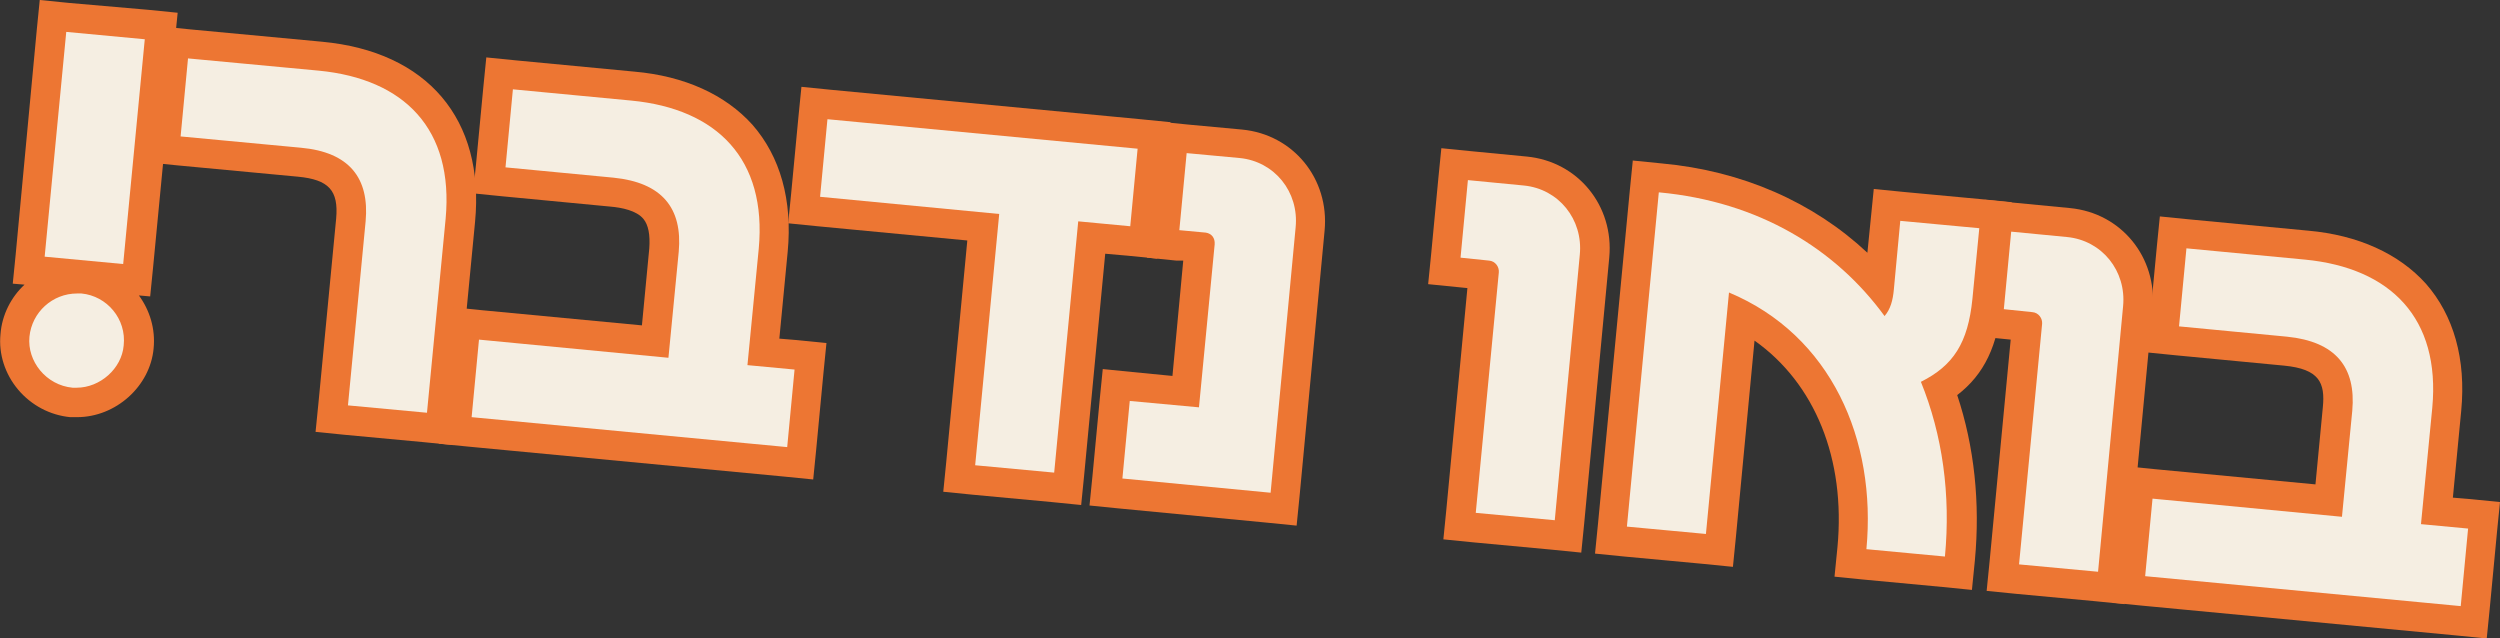 <?xml version="1.0" encoding="UTF-8"?>
<svg id="Layer_1" data-name="Layer 1" xmlns="http://www.w3.org/2000/svg" version="1.1" viewBox="0 0 509.4 130">
  <rect x="0" y="0" width="509.4" height="130" fill="#333333" stroke="none"/>
  <defs>
    <style>
      .cls-1 {
        fill: #ed7633;
      }

      .cls-1, .cls-2 {
        stroke-width: 0px;
      }

      .cls-2 {
        fill: #f5eee2;
      }
    </style>
  </defs>
  <path class="cls-2" d="M15.7,82c-.4,0-.8,0-1.1,0-3.4-.3-6.4-1.9-8.6-4.6-2.1-2.6-3.2-5.9-2.9-9.1.6-6.6,6.1-11.5,12.7-11.5s.8,0,1.2,0c6.9.7,12,6.9,11.4,13.9-.6,6.2-6.2,11.3-12.6,11.3M5.9,55L10.8,3.3l21.9,2.1-4.9,51.8-21.9-2.1Z"/>
  <path class="cls-1" d="M13.5,6.5l16,1.5-4.4,45.8-16-1.5L13.5,6.5ZM15.7,59.8c.3,0,.6,0,.9,0,5.2.5,9.2,5.2,8.6,10.6-.4,4.7-4.8,8.6-9.6,8.6s-.6,0-.8,0c-5.4-.5-9.3-5.4-8.8-10.4.5-5,4.7-8.8,9.7-8.8M8.1,0l-.6,6L3.2,51.8l-.6,6,2.4.2c-2.7,2.5-4.6,6.1-4.9,10.1-.4,4,.9,8.1,3.6,11.3,2.7,3.2,6.5,5.2,10.6,5.6.5,0,.9,0,1.4,0,7.9,0,14.9-6.3,15.6-14,.4-4-.8-7.8-3-10.8l2.3.2.6-6,4.4-45.8.6-6-6-.6L14.1.6l-6-.6Z"/>
  <path class="cls-2" d="M67.7,85.3l3.8-40.5c.7-7.4-2.5-11-10.5-11.8l-27.5-2.6,2.1-21.8,29.6,2.8c19.9,1.9,30.3,14.1,28.5,33.4l-4,42.5-22-2.1Z"/>
  <path class="cls-1" d="M38.3,11.9l26.7,2.5c17.4,1.7,27.5,11.9,25.8,30.2l-3.8,39.5-16.1-1.5,3.6-37.5c.8-8.8-3.3-14.1-13.2-15l-24.5-2.3,1.5-15.8ZM32.9,5.3l-.6,6-1.5,15.8-.6,6,6,.6,24.5,2.3c6.3.6,8.3,2.8,7.8,8.5l-3.6,37.5-.6,6,6,.6,16.1,1.5,6,.6.6-6,3.8-39.5c2-20.9-9.7-34.7-31.2-36.7l-26.7-2.5-6-.6Z"/>
  <path class="cls-2" d="M92.8,87.7l2.1-21.8,38.6,3.7,1.8-18.7c.3-3.6-.3-6.4-1.9-8.3-1.7-2-4.6-3.1-8.7-3.5l-25-2.4,2.1-21.8,27.1,2.6c19.7,1.9,30.4,14.4,28.6,33.4l-2,20.7,9.6.9-2.1,21.8-70.2-6.7Z"/>
  <path class="cls-1" d="M104.5,18.2l24.2,2.3c17.4,1.7,27.6,11.9,25.9,30.2l-2.3,23.7,9.6.9-1.5,15.8-64.3-6.1,1.5-15.8,38.6,3.7,2.1-21.6c.8-8.9-3.4-14.1-13.3-15.1l-22-2.1,1.5-15.8ZM99.1,11.6l-.6,6-1.5,15.8-.6,6,6,.6,22,2.1c2.3.2,5.3.8,6.7,2.5,1,1.2,1.4,3.2,1.2,6l-1.5,15.7-32.7-3.1-6-.6-.6,6-1.5,15.8-.6,6,6,.6,64.3,6.1,6,.6.6-6,1.5-15.8.6-6-6-.6-3.6-.3,1.7-17.7c1-10.5-1.5-19.4-7.2-25.9-5.5-6.1-13.8-9.9-24-10.8l-24.2-2.3-6-.6Z"/>
  <polygon class="cls-2" points="195.5 97.4 200.3 46.3 163.9 42.8 166 21 235 27.6 233 49.4 222.4 48.4 217.5 99.5 195.5 97.4"/>
  <path class="cls-1" d="M168.7,24.3l63.1,6-1.5,15.8-10.6-1-4.9,51.2-16.1-1.5,4.9-51.2-36.5-3.5,1.5-15.8ZM163.3,17.7l-.6,6-1.5,15.8-.6,6,6,.6,30.5,2.9-4.3,45.2-.6,6,6,.6,16.1,1.5,6,.6.6-6,4.3-45.2,4.6.4,6,.6.6-6,1.5-15.8.6-6-6-.6-63.1-6-6-.6Z"/>
  <path class="cls-2" d="M225.4,100.3l2.1-21.8,14.1,1.3,2.8-29.3-7.4-.7,2.1-21.8,13.8,1.3c4.2.4,8,2.4,10.7,5.7,2.6,3.3,3.9,7.4,3.5,11.7l-5.4,57.1-36.2-3.4Z"/>
  <path class="cls-1" d="M241.8,31.2l10.8,1c7.1.7,12.1,6.9,11.4,14.1l-5.1,54.1-30.2-2.9,1.5-15.8,14.1,1.3,3.2-33.2c.1-1.3-.6-2.2-1.8-2.4l-5.4-.5,1.5-15.8ZM236.4,24.7l-.6,6-1.5,15.8-.6,6,6,.6h1.4c0,.1-2.2,23.5-2.2,23.5l-8.2-.8-6-.6-.6,6-1.5,15.8-.6,6,6,.6,30.2,2.9,6,.6.6-6,5.1-54.1c1-10.6-6.4-19.6-16.8-20.6l-10.8-1-6-.6Z"/>
  <path class="cls-2" d="M297.4,107.1l4.9-51.2-8-.8,2.1-21.8,14.4,1.4c8.8.8,15,8.5,14.1,17.3l-5.4,57.1-22-2.1Z"/>
  <path class="cls-1" d="M299.1,36.7l11.4,1.1c7.1.7,12.1,6.9,11.4,14.1l-5.1,54.1-16.1-1.5,4.7-49c.1-1.1-.7-2.3-2-2.4l-5.8-.6,1.5-15.8ZM293.7,30.1l-.6,6-1.5,15.8-.6,6,6,.6,2,.2-4.3,45.2-.6,6,6,.6,16.1,1.5,6,.6.6-6,5.1-54.1c1-10.6-6.4-19.6-16.8-20.6l-11.4-1.1-6-.6Z"/>
  <path class="cls-2" d="M377.1,114.7l.3-3c2-21.1-6.5-38.9-22.5-47.5l-4.6,47.9-22-2.1,7-74.1,3,.3c18,1.7,33.6,9.5,44.6,22l1.6-16.5,22,2.1-1.6,17.3c-.8,8.8-3.7,14.2-9.7,18,3.9,10.6,5.3,22.5,4.1,34.6l-.3,3-21.9-2.1Z"/>
  <path class="cls-1" d="M338.1,39.2c20.3,1.9,35.9,11.5,45.9,25.2,1.2-1.4,1.7-3.2,1.9-5.5l1.3-13.9,16.1,1.5-1.4,14.4c-.9,9-3.9,13.6-10.5,16.9,4.4,10.8,6.1,23,4.9,35.6l-16-1.5c2.1-22.3-7.2-43.6-28-52.3l-4.7,49.2-16.1-1.5,6.5-68.1ZM332.7,32.7l-.6,6-6.5,68.1-.6,6,6,.6,16.1,1.5,6,.6.6-6,3.8-40.1c12.3,8.7,18.6,24.1,16.9,42.1l-.6,6,6,.6,16,1.5,6,.6.6-6c1.1-11.7-.1-23.2-3.6-33.7,5.5-4.2,8.3-10.1,9.1-18.9l1.4-14.4.6-6-6-.6-16.1-1.5-6-.6-.6,6-.7,7c-11-10.3-25.5-16.7-41.9-18.2l-6-.6Z"/>
  <path class="cls-2" d="M408.2,117.6l4.9-51.2-8-.8,2.1-21.8,14.4,1.4c4.2.4,8,2.4,10.7,5.7,2.6,3.3,3.9,7.4,3.5,11.7l-5.4,57.1-22-2.1Z"/>
  <path class="cls-1" d="M409.8,47.2l11.4,1.1c7.1.7,12.1,6.9,11.4,14.1l-5.1,54.1-16.1-1.5,4.7-49c.1-1.1-.7-2.3-2-2.4l-5.8-.6,1.5-15.8ZM404.4,40.6l-.6,6-1.5,15.8-.6,6,6,.6,2,.2-4.3,45.2-.6,6,6,.6,16.1,1.5,6,.6.6-6,5.1-54.1c1-10.6-6.4-19.6-16.8-20.6l-11.4-1.1-6-.6Z"/>
  <path class="cls-2" d="M433.8,120.1l2.1-21.8,38.6,3.7,1.8-18.7c.3-3.6-.3-6.4-1.9-8.3-1.7-2-4.6-3.1-8.7-3.5l-25-2.4,2.1-21.8,27.1,2.6c19.7,1.9,30.4,14.4,28.6,33.4l-2,20.7,9.6.9-2.1,21.8-70.2-6.7Z"/>
  <path class="cls-1" d="M445.5,50.6l24.2,2.3c17.4,1.7,27.6,11.9,25.9,30.2l-2.3,23.7,9.6.9-1.5,15.8-64.3-6.1,1.5-15.8,38.6,3.7,2.1-21.6c.8-8.9-3.4-14.1-13.3-15.1l-22-2.1,1.5-15.8ZM440.1,44l-.6,6-1.5,15.8-.6,6,6,.6,22,2.1c7.2.7,8.4,3.5,7.9,8.5l-1.5,15.7-32.7-3.1-6-.6-.6,6-1.5,15.8-.6,6,6,.6,64.3,6.1,6,.6.6-6,1.5-15.8.6-6-6-.6-3.6-.3,1.7-17.7c1-10.5-1.5-19.4-7.2-25.9-5.5-6.1-13.8-9.9-24-10.8l-24.2-2.3-6-.6Z"/>
</svg>